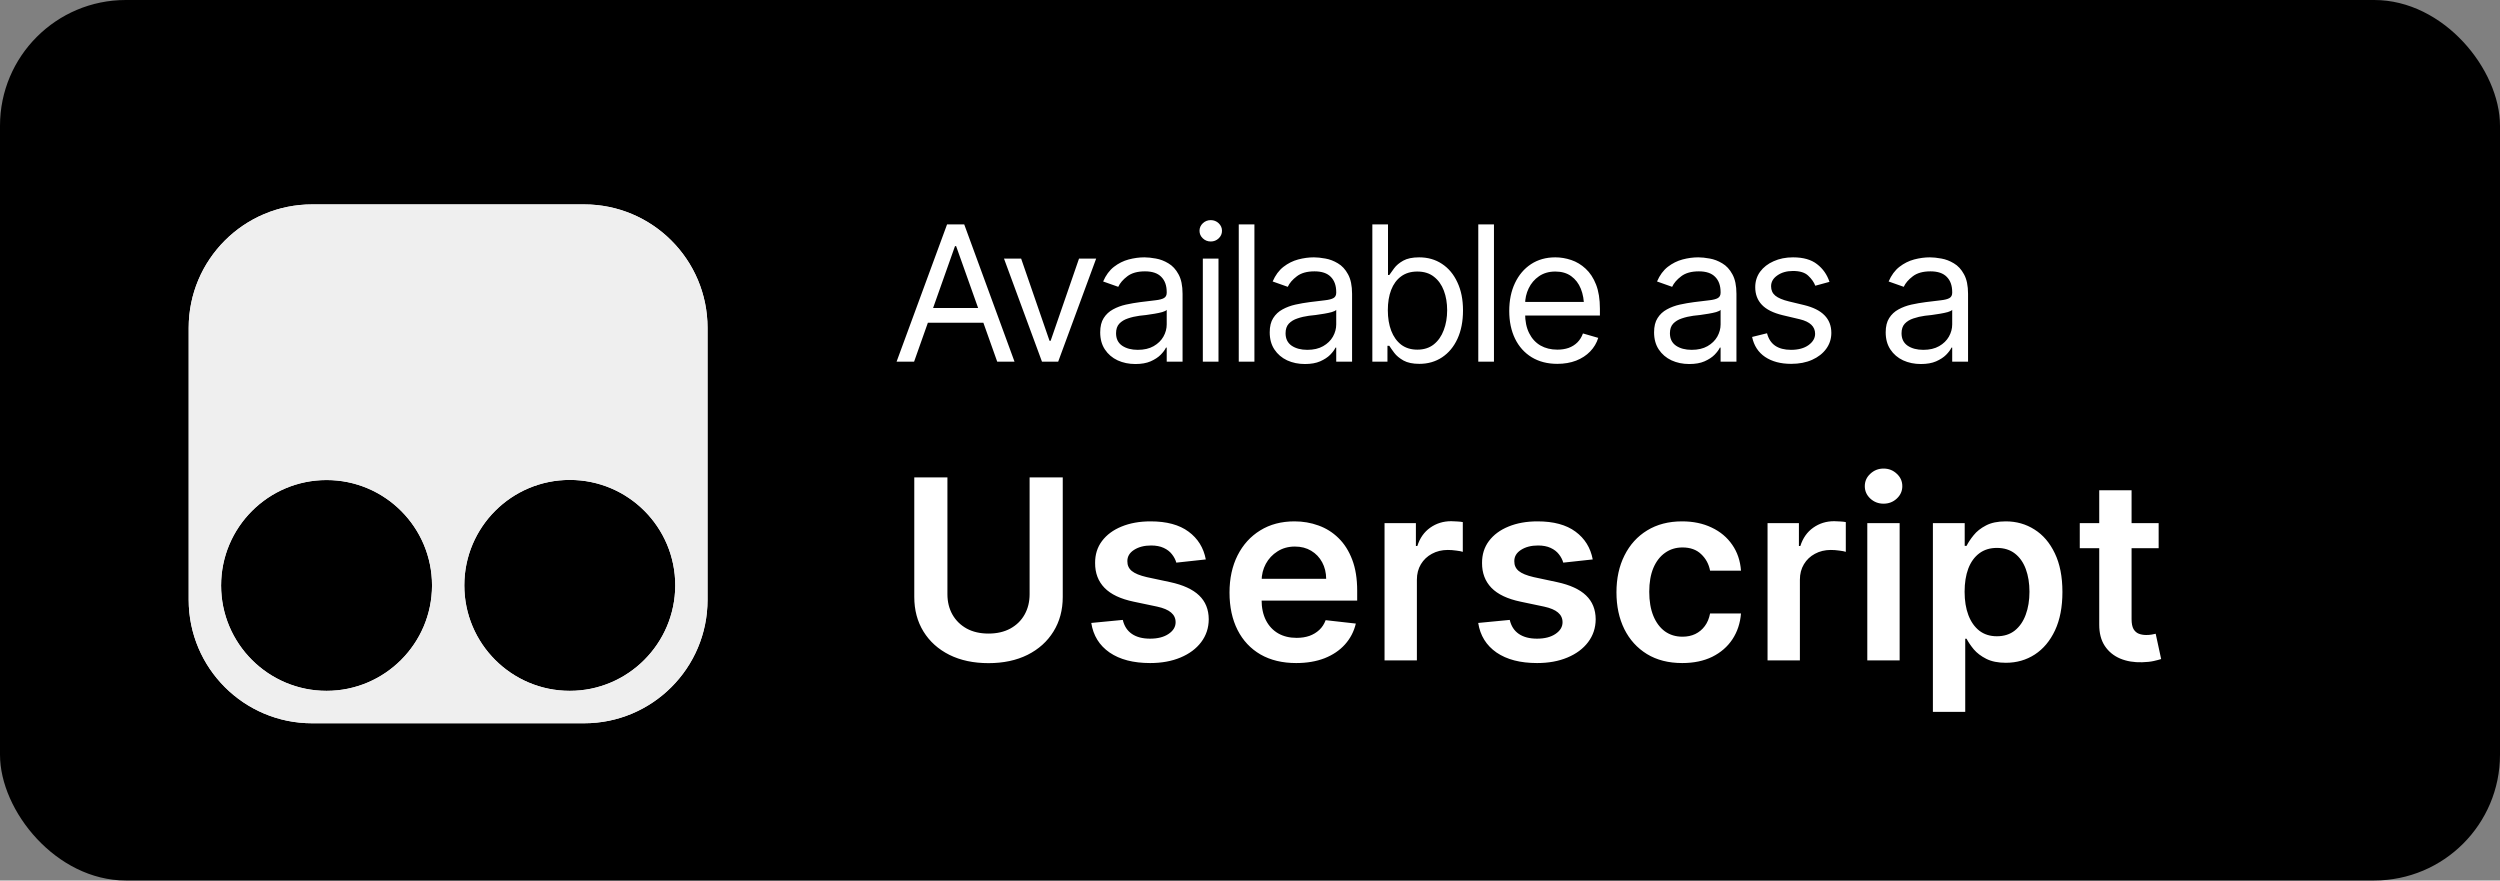 <svg width="159" height="56" viewBox="0 0 159 56" fill="none" xmlns="http://www.w3.org/2000/svg">
<rect x="0" y="0" width="159" height="56" fill="#808080" stroke="none"/>
<g clip-path="url(#clip0_2566_1257)">
<path fill-rule="evenodd" clip-rule="evenodd" d="M159 2.8C159 1.254 157.758 0 156.227 0H2.773C1.242 0 0 1.254 0 2.8V53.2C0 54.746 1.242 56 2.773 56H156.227C157.758 56 159 54.746 159 53.2V2.8Z" fill="black"/>
<g clip-path="url(#clip1_2566_1257)">
<path d="M37.146 13H19.854C15.514 13 12 16.515 12 20.854V38.146C12 42.486 15.514 46 19.854 46H37.146C41.486 46 45 42.486 45 38.146V20.854C45 16.515 41.486 13 37.146 13ZM20.77 43.938C17.066 43.938 14.062 40.934 14.062 37.239C14.062 33.534 17.066 30.531 20.77 30.531C24.474 30.531 27.477 33.534 27.477 37.239C27.469 40.934 24.466 43.938 20.77 43.938ZM36.239 43.938C32.534 43.938 29.531 40.934 29.531 37.23C29.531 33.526 32.534 30.523 36.239 30.523C39.943 30.523 42.946 33.526 42.946 37.23C42.938 40.934 39.934 43.938 36.239 43.938Z" fill="#EFEFEF"/>
<path d="M37.146 13H19.854C15.514 13 12 16.515 12 20.854V38.146C12 42.486 15.514 46 19.854 46H37.146C41.486 46 45 42.486 45 38.146V20.854C45 16.515 41.486 13 37.146 13ZM20.77 43.938C17.066 43.938 14.062 40.934 14.062 37.239C14.062 33.534 17.066 30.531 20.77 30.531C24.474 30.531 27.477 33.534 27.477 37.239C27.469 40.934 24.466 43.938 20.77 43.938ZM36.239 43.938C32.534 43.938 29.531 40.934 29.531 37.23C29.531 33.526 32.534 30.523 36.239 30.523C39.943 30.523 42.946 33.526 42.946 37.23C42.938 40.934 39.934 43.938 36.239 43.938Z" fill="#EFEFEF"/>
</g>
<path d="M58.137 23H57.023L60.234 14.27H61.324L64.523 23H63.422L60.809 15.652H60.738L58.137 23ZM58.547 19.59H63.012V20.527H58.547V19.59ZM69.715 16.449L67.301 23H66.269L63.855 16.449H64.945L66.75 21.676H66.82L68.625 16.449H69.715ZM72.211 23.152C71.797 23.152 71.42 23.074 71.08 22.918C70.74 22.758 70.471 22.527 70.272 22.227C70.072 21.926 69.973 21.562 69.973 21.137C69.973 20.762 70.047 20.459 70.195 20.229C70.344 19.994 70.541 19.811 70.787 19.678C71.037 19.541 71.311 19.439 71.607 19.373C71.908 19.307 72.211 19.254 72.516 19.215C72.914 19.164 73.236 19.125 73.482 19.098C73.732 19.07 73.914 19.023 74.027 18.957C74.144 18.891 74.203 18.777 74.203 18.617V18.582C74.203 18.164 74.088 17.84 73.857 17.609C73.631 17.375 73.285 17.258 72.82 17.258C72.344 17.258 71.969 17.363 71.695 17.574C71.422 17.781 71.231 18.004 71.121 18.242L70.16 17.902C70.332 17.504 70.561 17.193 70.846 16.971C71.135 16.748 71.447 16.592 71.783 16.502C72.123 16.412 72.457 16.367 72.785 16.367C72.996 16.367 73.238 16.393 73.512 16.443C73.785 16.49 74.051 16.592 74.309 16.748C74.57 16.9 74.785 17.133 74.953 17.445C75.125 17.754 75.211 18.168 75.211 18.688V23H74.203V22.109H74.156C74.09 22.25 73.977 22.402 73.816 22.566C73.656 22.727 73.443 22.865 73.178 22.982C72.916 23.096 72.594 23.152 72.211 23.152ZM72.363 22.25C72.762 22.25 73.098 22.172 73.371 22.016C73.644 21.859 73.852 21.658 73.992 21.412C74.133 21.162 74.203 20.902 74.203 20.633V19.707C74.16 19.758 74.066 19.805 73.922 19.848C73.781 19.887 73.617 19.922 73.43 19.953C73.246 19.984 73.066 20.012 72.891 20.035C72.715 20.055 72.574 20.07 72.469 20.082C72.207 20.117 71.963 20.174 71.736 20.252C71.51 20.326 71.326 20.438 71.186 20.586C71.049 20.734 70.981 20.938 70.981 21.195C70.981 21.543 71.109 21.807 71.367 21.986C71.629 22.162 71.961 22.25 72.363 22.25ZM76.5 23V16.449H77.496V23H76.5ZM77.004 15.359C76.809 15.359 76.641 15.293 76.5 15.16C76.359 15.027 76.289 14.867 76.289 14.68C76.289 14.492 76.359 14.332 76.5 14.199C76.641 14.066 76.809 14 77.004 14C77.199 14 77.367 14.066 77.508 14.199C77.648 14.332 77.719 14.492 77.719 14.68C77.719 14.867 77.648 15.027 77.508 15.16C77.367 15.293 77.199 15.359 77.004 15.359ZM79.781 14.27V23H78.785V14.27H79.781ZM82.992 23.152C82.578 23.152 82.201 23.074 81.861 22.918C81.522 22.758 81.252 22.527 81.053 22.227C80.853 21.926 80.754 21.562 80.754 21.137C80.754 20.762 80.828 20.459 80.977 20.229C81.125 19.994 81.322 19.811 81.568 19.678C81.818 19.541 82.092 19.439 82.389 19.373C82.689 19.307 82.992 19.254 83.297 19.215C83.695 19.164 84.018 19.125 84.264 19.098C84.514 19.07 84.695 19.023 84.809 18.957C84.926 18.891 84.984 18.777 84.984 18.617V18.582C84.984 18.164 84.869 17.84 84.639 17.609C84.412 17.375 84.066 17.258 83.602 17.258C83.125 17.258 82.75 17.363 82.477 17.574C82.203 17.781 82.012 18.004 81.902 18.242L80.941 17.902C81.113 17.504 81.342 17.193 81.627 16.971C81.916 16.748 82.228 16.592 82.564 16.502C82.904 16.412 83.238 16.367 83.566 16.367C83.777 16.367 84.019 16.393 84.293 16.443C84.566 16.49 84.832 16.592 85.09 16.748C85.352 16.9 85.566 17.133 85.734 17.445C85.906 17.754 85.992 18.168 85.992 18.688V23H84.984V22.109H84.938C84.871 22.25 84.758 22.402 84.598 22.566C84.438 22.727 84.225 22.865 83.959 22.982C83.697 23.096 83.375 23.152 82.992 23.152ZM83.144 22.25C83.543 22.25 83.879 22.172 84.152 22.016C84.426 21.859 84.633 21.658 84.773 21.412C84.914 21.162 84.984 20.902 84.984 20.633V19.707C84.941 19.758 84.848 19.805 84.703 19.848C84.562 19.887 84.398 19.922 84.211 19.953C84.027 19.984 83.848 20.012 83.672 20.035C83.496 20.055 83.356 20.07 83.25 20.082C82.988 20.117 82.744 20.174 82.518 20.252C82.291 20.326 82.107 20.438 81.967 20.586C81.83 20.734 81.762 20.938 81.762 21.195C81.762 21.543 81.891 21.807 82.148 21.986C82.41 22.162 82.742 22.25 83.144 22.25ZM90.269 23.141C89.852 23.141 89.516 23.07 89.262 22.93C89.008 22.785 88.812 22.623 88.676 22.443C88.539 22.26 88.434 22.109 88.359 21.992H88.242V23H87.281V14.27H88.277V17.492H88.359C88.434 17.379 88.537 17.234 88.67 17.059C88.803 16.879 88.994 16.719 89.244 16.578C89.494 16.438 89.832 16.367 90.258 16.367C90.809 16.367 91.293 16.506 91.711 16.783C92.129 17.057 92.455 17.447 92.689 17.955C92.928 18.459 93.047 19.055 93.047 19.742C93.047 20.434 92.93 21.035 92.695 21.547C92.461 22.055 92.135 22.447 91.717 22.725C91.299 23.002 90.816 23.141 90.269 23.141ZM90.141 22.238C90.559 22.238 90.908 22.127 91.189 21.904C91.471 21.678 91.682 21.375 91.822 20.996C91.967 20.617 92.039 20.195 92.039 19.73C92.039 19.27 91.969 18.854 91.828 18.482C91.688 18.111 91.477 17.816 91.195 17.598C90.918 17.379 90.566 17.27 90.141 17.27C89.731 17.27 89.387 17.373 89.109 17.58C88.832 17.783 88.621 18.07 88.477 18.441C88.336 18.809 88.266 19.238 88.266 19.73C88.266 20.223 88.338 20.658 88.482 21.037C88.627 21.412 88.838 21.707 89.115 21.922C89.397 22.133 89.738 22.238 90.141 22.238ZM95.016 14.27V23H94.019V14.27H95.016ZM99.047 23.141C98.418 23.141 97.873 23 97.412 22.719C96.955 22.438 96.603 22.045 96.357 21.541C96.111 21.033 95.988 20.445 95.988 19.777C95.988 19.105 96.109 18.514 96.352 18.002C96.594 17.49 96.934 17.09 97.371 16.801C97.812 16.512 98.328 16.367 98.918 16.367C99.258 16.367 99.596 16.424 99.932 16.537C100.268 16.65 100.572 16.834 100.846 17.088C101.123 17.342 101.344 17.678 101.508 18.096C101.672 18.514 101.754 19.027 101.754 19.637V20.07H96.703V19.203H101.209L100.746 19.531C100.746 19.094 100.678 18.705 100.541 18.365C100.404 18.025 100.199 17.758 99.926 17.562C99.656 17.367 99.32 17.27 98.918 17.27C98.516 17.27 98.17 17.369 97.881 17.568C97.596 17.764 97.377 18.02 97.225 18.336C97.072 18.652 96.996 18.992 96.996 19.355V19.93C96.996 20.426 97.082 20.846 97.254 21.189C97.426 21.533 97.666 21.795 97.975 21.975C98.283 22.15 98.641 22.238 99.047 22.238C99.309 22.238 99.547 22.201 99.762 22.127C99.977 22.049 100.162 21.934 100.318 21.781C100.475 21.625 100.594 21.434 100.676 21.207L101.648 21.488C101.547 21.816 101.375 22.105 101.133 22.355C100.895 22.602 100.598 22.795 100.242 22.936C99.887 23.072 99.488 23.141 99.047 23.141ZM107.438 23.152C107.023 23.152 106.646 23.074 106.307 22.918C105.967 22.758 105.697 22.527 105.498 22.227C105.299 21.926 105.199 21.562 105.199 21.137C105.199 20.762 105.273 20.459 105.422 20.229C105.57 19.994 105.768 19.811 106.014 19.678C106.264 19.541 106.537 19.439 106.834 19.373C107.135 19.307 107.438 19.254 107.742 19.215C108.141 19.164 108.463 19.125 108.709 19.098C108.959 19.07 109.141 19.023 109.254 18.957C109.371 18.891 109.43 18.777 109.43 18.617V18.582C109.43 18.164 109.314 17.84 109.084 17.609C108.857 17.375 108.512 17.258 108.047 17.258C107.57 17.258 107.195 17.363 106.922 17.574C106.648 17.781 106.457 18.004 106.348 18.242L105.387 17.902C105.559 17.504 105.787 17.193 106.072 16.971C106.361 16.748 106.674 16.592 107.01 16.502C107.35 16.412 107.684 16.367 108.012 16.367C108.223 16.367 108.465 16.393 108.738 16.443C109.012 16.49 109.277 16.592 109.535 16.748C109.797 16.9 110.012 17.133 110.18 17.445C110.352 17.754 110.438 18.168 110.438 18.688V23H109.43V22.109H109.383C109.316 22.25 109.203 22.402 109.043 22.566C108.883 22.727 108.67 22.865 108.404 22.982C108.143 23.096 107.82 23.152 107.438 23.152ZM107.59 22.25C107.988 22.25 108.324 22.172 108.598 22.016C108.871 21.859 109.078 21.658 109.219 21.412C109.359 21.162 109.43 20.902 109.43 20.633V19.707C109.387 19.758 109.293 19.805 109.148 19.848C109.008 19.887 108.844 19.922 108.656 19.953C108.473 19.984 108.293 20.012 108.117 20.035C107.941 20.055 107.801 20.07 107.695 20.082C107.434 20.117 107.189 20.174 106.963 20.252C106.736 20.326 106.553 20.438 106.412 20.586C106.275 20.734 106.207 20.938 106.207 21.195C106.207 21.543 106.336 21.807 106.594 21.986C106.855 22.162 107.188 22.25 107.59 22.25ZM116.355 17.926L115.453 18.172C115.367 17.949 115.219 17.738 115.008 17.539C114.801 17.336 114.477 17.234 114.035 17.234C113.637 17.234 113.305 17.328 113.039 17.516C112.773 17.699 112.641 17.93 112.641 18.207C112.641 18.457 112.73 18.656 112.91 18.805C113.094 18.953 113.379 19.074 113.766 19.168L114.738 19.402C115.32 19.543 115.754 19.76 116.039 20.053C116.328 20.346 116.473 20.719 116.473 21.172C116.473 21.547 116.365 21.883 116.15 22.18C115.936 22.477 115.637 22.711 115.254 22.883C114.871 23.055 114.426 23.141 113.918 23.141C113.25 23.141 112.697 22.994 112.26 22.701C111.826 22.408 111.551 21.984 111.434 21.43L112.383 21.195C112.473 21.547 112.645 21.811 112.898 21.986C113.156 22.162 113.492 22.25 113.906 22.25C114.371 22.25 114.742 22.15 115.02 21.951C115.301 21.748 115.441 21.508 115.441 21.23C115.441 20.77 115.117 20.461 114.469 20.305L113.379 20.047C112.777 19.902 112.336 19.682 112.055 19.385C111.773 19.088 111.633 18.715 111.633 18.266C111.633 17.895 111.736 17.566 111.943 17.281C112.154 16.996 112.441 16.773 112.805 16.613C113.168 16.449 113.578 16.367 114.035 16.367C114.688 16.367 115.197 16.512 115.564 16.801C115.936 17.086 116.199 17.461 116.355 17.926ZM122.168 23.152C121.754 23.152 121.377 23.074 121.037 22.918C120.697 22.758 120.428 22.527 120.229 22.227C120.029 21.926 119.93 21.562 119.93 21.137C119.93 20.762 120.004 20.459 120.152 20.229C120.301 19.994 120.498 19.811 120.744 19.678C120.994 19.541 121.268 19.439 121.564 19.373C121.865 19.307 122.168 19.254 122.473 19.215C122.871 19.164 123.193 19.125 123.439 19.098C123.689 19.07 123.871 19.023 123.984 18.957C124.102 18.891 124.16 18.777 124.16 18.617V18.582C124.16 18.164 124.045 17.84 123.814 17.609C123.588 17.375 123.242 17.258 122.777 17.258C122.301 17.258 121.926 17.363 121.652 17.574C121.379 17.781 121.188 18.004 121.078 18.242L120.117 17.902C120.289 17.504 120.518 17.193 120.803 16.971C121.092 16.748 121.404 16.592 121.74 16.502C122.08 16.412 122.414 16.367 122.742 16.367C122.953 16.367 123.195 16.393 123.469 16.443C123.742 16.49 124.008 16.592 124.266 16.748C124.527 16.9 124.742 17.133 124.91 17.445C125.082 17.754 125.168 18.168 125.168 18.688V23H124.16V22.109H124.113C124.047 22.25 123.934 22.402 123.773 22.566C123.613 22.727 123.4 22.865 123.135 22.982C122.873 23.096 122.551 23.152 122.168 23.152ZM122.32 22.25C122.719 22.25 123.055 22.172 123.328 22.016C123.602 21.859 123.809 21.658 123.949 21.412C124.09 21.162 124.16 20.902 124.16 20.633V19.707C124.117 19.758 124.023 19.805 123.879 19.848C123.738 19.887 123.574 19.922 123.387 19.953C123.203 19.984 123.023 20.012 122.848 20.035C122.672 20.055 122.531 20.07 122.426 20.082C122.164 20.117 121.92 20.174 121.693 20.252C121.467 20.326 121.283 20.438 121.143 20.586C121.006 20.734 120.938 20.938 120.938 21.195C120.938 21.543 121.066 21.807 121.324 21.986C121.586 22.162 121.918 22.25 122.32 22.25Z" fill="white"/>
<path d="M65.483 30.364H67.591V37.966C67.591 38.799 67.394 39.532 67 40.165C66.61 40.797 66.061 41.292 65.352 41.648C64.644 42 63.816 42.176 62.869 42.176C61.919 42.176 61.089 42 60.381 41.648C59.672 41.292 59.123 40.797 58.733 40.165C58.343 39.532 58.148 38.799 58.148 37.966V30.364H60.256V37.79C60.256 38.275 60.362 38.706 60.574 39.085C60.79 39.464 61.093 39.761 61.483 39.977C61.873 40.189 62.335 40.295 62.869 40.295C63.403 40.295 63.865 40.189 64.256 39.977C64.65 39.761 64.953 39.464 65.165 39.085C65.377 38.706 65.483 38.275 65.483 37.79V30.364ZM76.689 35.58L74.814 35.784C74.761 35.595 74.668 35.417 74.535 35.25C74.407 35.083 74.233 34.949 74.013 34.847C73.793 34.744 73.524 34.693 73.206 34.693C72.778 34.693 72.418 34.786 72.126 34.972C71.838 35.157 71.697 35.398 71.7 35.693C71.697 35.947 71.789 36.153 71.979 36.312C72.172 36.472 72.49 36.602 72.933 36.705L74.422 37.023C75.248 37.201 75.861 37.483 76.263 37.869C76.668 38.256 76.873 38.761 76.876 39.386C76.873 39.936 76.712 40.42 76.394 40.841C76.079 41.258 75.642 41.583 75.081 41.818C74.52 42.053 73.876 42.17 73.149 42.17C72.081 42.17 71.221 41.947 70.57 41.5C69.918 41.049 69.53 40.422 69.405 39.619L71.41 39.426C71.501 39.82 71.695 40.117 71.99 40.318C72.285 40.519 72.67 40.619 73.144 40.619C73.632 40.619 74.024 40.519 74.32 40.318C74.619 40.117 74.769 39.869 74.769 39.574C74.769 39.324 74.672 39.117 74.479 38.955C74.289 38.792 73.994 38.667 73.592 38.58L72.104 38.267C71.267 38.093 70.647 37.799 70.246 37.386C69.844 36.97 69.645 36.443 69.649 35.807C69.645 35.269 69.791 34.803 70.087 34.409C70.386 34.011 70.801 33.705 71.331 33.489C71.865 33.269 72.481 33.159 73.178 33.159C74.2 33.159 75.005 33.377 75.592 33.812C76.183 34.248 76.549 34.837 76.689 35.58ZM82.436 42.17C81.561 42.17 80.805 41.989 80.169 41.625C79.537 41.258 79.05 40.739 78.709 40.068C78.368 39.394 78.197 38.6 78.197 37.688C78.197 36.79 78.368 36.002 78.709 35.324C79.053 34.642 79.535 34.112 80.152 33.733C80.769 33.35 81.495 33.159 82.328 33.159C82.866 33.159 83.374 33.246 83.851 33.42C84.332 33.591 84.756 33.856 85.124 34.216C85.495 34.576 85.787 35.034 85.999 35.591C86.211 36.144 86.317 36.803 86.317 37.568V38.199H79.163V36.812H84.345C84.341 36.419 84.256 36.068 84.09 35.761C83.923 35.451 83.69 35.206 83.391 35.028C83.095 34.85 82.751 34.761 82.356 34.761C81.936 34.761 81.567 34.864 81.249 35.068C80.93 35.269 80.682 35.534 80.504 35.864C80.33 36.189 80.241 36.547 80.237 36.938V38.148C80.237 38.655 80.33 39.091 80.516 39.455C80.701 39.814 80.961 40.091 81.294 40.284C81.627 40.474 82.017 40.568 82.465 40.568C82.764 40.568 83.035 40.526 83.277 40.443C83.519 40.356 83.73 40.229 83.908 40.062C84.086 39.896 84.22 39.689 84.311 39.443L86.231 39.659C86.11 40.167 85.879 40.61 85.538 40.989C85.201 41.364 84.769 41.655 84.243 41.864C83.716 42.068 83.114 42.17 82.436 42.17ZM88.057 42V33.273H90.051V34.727H90.142C90.301 34.224 90.574 33.835 90.96 33.562C91.35 33.286 91.796 33.148 92.296 33.148C92.409 33.148 92.536 33.153 92.676 33.165C92.82 33.172 92.939 33.186 93.034 33.205V35.097C92.947 35.066 92.809 35.04 92.619 35.017C92.434 34.99 92.254 34.977 92.079 34.977C91.704 34.977 91.367 35.059 91.068 35.222C90.773 35.381 90.54 35.602 90.369 35.886C90.199 36.17 90.114 36.498 90.114 36.869V42H88.057ZM101.298 35.58L99.423 35.784C99.37 35.595 99.278 35.417 99.145 35.25C99.016 35.083 98.842 34.949 98.622 34.847C98.403 34.744 98.133 34.693 97.815 34.693C97.387 34.693 97.028 34.786 96.736 34.972C96.448 35.157 96.306 35.398 96.31 35.693C96.306 35.947 96.399 36.153 96.588 36.312C96.781 36.472 97.099 36.602 97.543 36.705L99.031 37.023C99.857 37.201 100.471 37.483 100.872 37.869C101.277 38.256 101.482 38.761 101.486 39.386C101.482 39.936 101.321 40.42 101.003 40.841C100.688 41.258 100.251 41.583 99.69 41.818C99.13 42.053 98.486 42.17 97.758 42.17C96.69 42.17 95.831 41.947 95.179 41.5C94.528 41.049 94.139 40.422 94.014 39.619L96.02 39.426C96.111 39.82 96.304 40.117 96.599 40.318C96.895 40.519 97.279 40.619 97.753 40.619C98.242 40.619 98.633 40.519 98.929 40.318C99.228 40.117 99.378 39.869 99.378 39.574C99.378 39.324 99.281 39.117 99.088 38.955C98.899 38.792 98.603 38.667 98.202 38.58L96.713 38.267C95.876 38.093 95.257 37.799 94.855 37.386C94.454 36.97 94.255 36.443 94.258 35.807C94.255 35.269 94.401 34.803 94.696 34.409C94.995 34.011 95.41 33.705 95.94 33.489C96.474 33.269 97.09 33.159 97.787 33.159C98.81 33.159 99.615 33.377 100.202 33.812C100.793 34.248 101.158 34.837 101.298 35.58ZM106.989 42.17C106.117 42.17 105.369 41.979 104.744 41.597C104.123 41.214 103.644 40.686 103.307 40.011C102.973 39.333 102.807 38.553 102.807 37.67C102.807 36.784 102.977 36.002 103.318 35.324C103.659 34.642 104.14 34.112 104.761 33.733C105.386 33.35 106.125 33.159 106.977 33.159C107.686 33.159 108.313 33.29 108.858 33.551C109.407 33.809 109.845 34.174 110.17 34.648C110.496 35.117 110.682 35.667 110.727 36.295H108.761C108.682 35.875 108.492 35.525 108.193 35.244C107.898 34.96 107.502 34.818 107.006 34.818C106.585 34.818 106.216 34.932 105.898 35.159C105.58 35.383 105.331 35.705 105.153 36.125C104.979 36.545 104.892 37.049 104.892 37.636C104.892 38.231 104.979 38.742 105.153 39.17C105.328 39.595 105.572 39.922 105.886 40.153C106.205 40.381 106.578 40.494 107.006 40.494C107.309 40.494 107.58 40.438 107.818 40.324C108.061 40.206 108.263 40.038 108.426 39.818C108.589 39.599 108.701 39.331 108.761 39.017H110.727C110.678 39.635 110.496 40.182 110.182 40.659C109.867 41.133 109.439 41.504 108.898 41.773C108.356 42.038 107.72 42.17 106.989 42.17ZM112.416 42V33.273H114.411V34.727H114.501C114.661 34.224 114.933 33.835 115.32 33.562C115.71 33.286 116.155 33.148 116.655 33.148C116.768 33.148 116.895 33.153 117.036 33.165C117.179 33.172 117.299 33.186 117.393 33.205V35.097C117.306 35.066 117.168 35.04 116.979 35.017C116.793 34.99 116.613 34.977 116.439 34.977C116.064 34.977 115.727 35.059 115.428 35.222C115.132 35.381 114.899 35.602 114.729 35.886C114.558 36.17 114.473 36.498 114.473 36.869V42H112.416ZM118.76 42V33.273H120.817V42H118.76ZM119.794 32.034C119.468 32.034 119.188 31.926 118.953 31.71C118.718 31.491 118.601 31.227 118.601 30.921C118.601 30.61 118.718 30.347 118.953 30.131C119.188 29.911 119.468 29.801 119.794 29.801C120.124 29.801 120.404 29.911 120.635 30.131C120.87 30.347 120.987 30.61 120.987 30.921C120.987 31.227 120.87 31.491 120.635 31.71C120.404 31.926 120.124 32.034 119.794 32.034ZM122.932 45.273V33.273H124.955V34.716H125.074C125.18 34.504 125.33 34.278 125.523 34.04C125.716 33.797 125.977 33.591 126.307 33.42C126.636 33.246 127.057 33.159 127.568 33.159C128.242 33.159 128.85 33.331 129.392 33.676C129.938 34.017 130.369 34.523 130.688 35.193C131.009 35.86 131.17 36.678 131.17 37.648C131.17 38.606 131.013 39.42 130.699 40.091C130.384 40.761 129.956 41.273 129.415 41.625C128.873 41.977 128.259 42.153 127.574 42.153C127.074 42.153 126.659 42.07 126.33 41.903C126 41.737 125.735 41.536 125.534 41.301C125.337 41.062 125.184 40.837 125.074 40.625H124.989V45.273H122.932ZM124.949 37.636C124.949 38.201 125.028 38.695 125.188 39.119C125.35 39.544 125.583 39.875 125.886 40.114C126.193 40.349 126.564 40.466 127 40.466C127.455 40.466 127.835 40.345 128.142 40.102C128.449 39.856 128.68 39.521 128.835 39.097C128.994 38.669 129.074 38.182 129.074 37.636C129.074 37.095 128.996 36.614 128.841 36.193C128.686 35.773 128.455 35.443 128.148 35.205C127.841 34.966 127.458 34.847 127 34.847C126.561 34.847 126.188 34.962 125.881 35.193C125.574 35.424 125.341 35.748 125.182 36.165C125.027 36.581 124.949 37.072 124.949 37.636ZM137.29 33.273V34.864H132.273V33.273H137.29ZM133.511 31.182H135.568V39.375C135.568 39.651 135.61 39.864 135.693 40.011C135.78 40.155 135.894 40.254 136.034 40.307C136.174 40.36 136.33 40.386 136.5 40.386C136.629 40.386 136.746 40.377 136.852 40.358C136.962 40.339 137.045 40.322 137.102 40.307L137.449 41.915C137.339 41.953 137.182 41.994 136.977 42.04C136.777 42.085 136.53 42.112 136.239 42.119C135.723 42.135 135.259 42.057 134.847 41.886C134.434 41.712 134.106 41.443 133.864 41.08C133.625 40.716 133.508 40.261 133.511 39.716V31.182Z" fill="white"/>
</g>
<defs>
<clipPath id="clip0_2566_1257">
<rect width="159" height="56" rx="8" fill="white"/>
</clipPath>
<clipPath id="clip1_2566_1257">
<rect width="33" height="33" fill="white" transform="translate(12 13)"/>
</clipPath>
</defs>
</svg>

